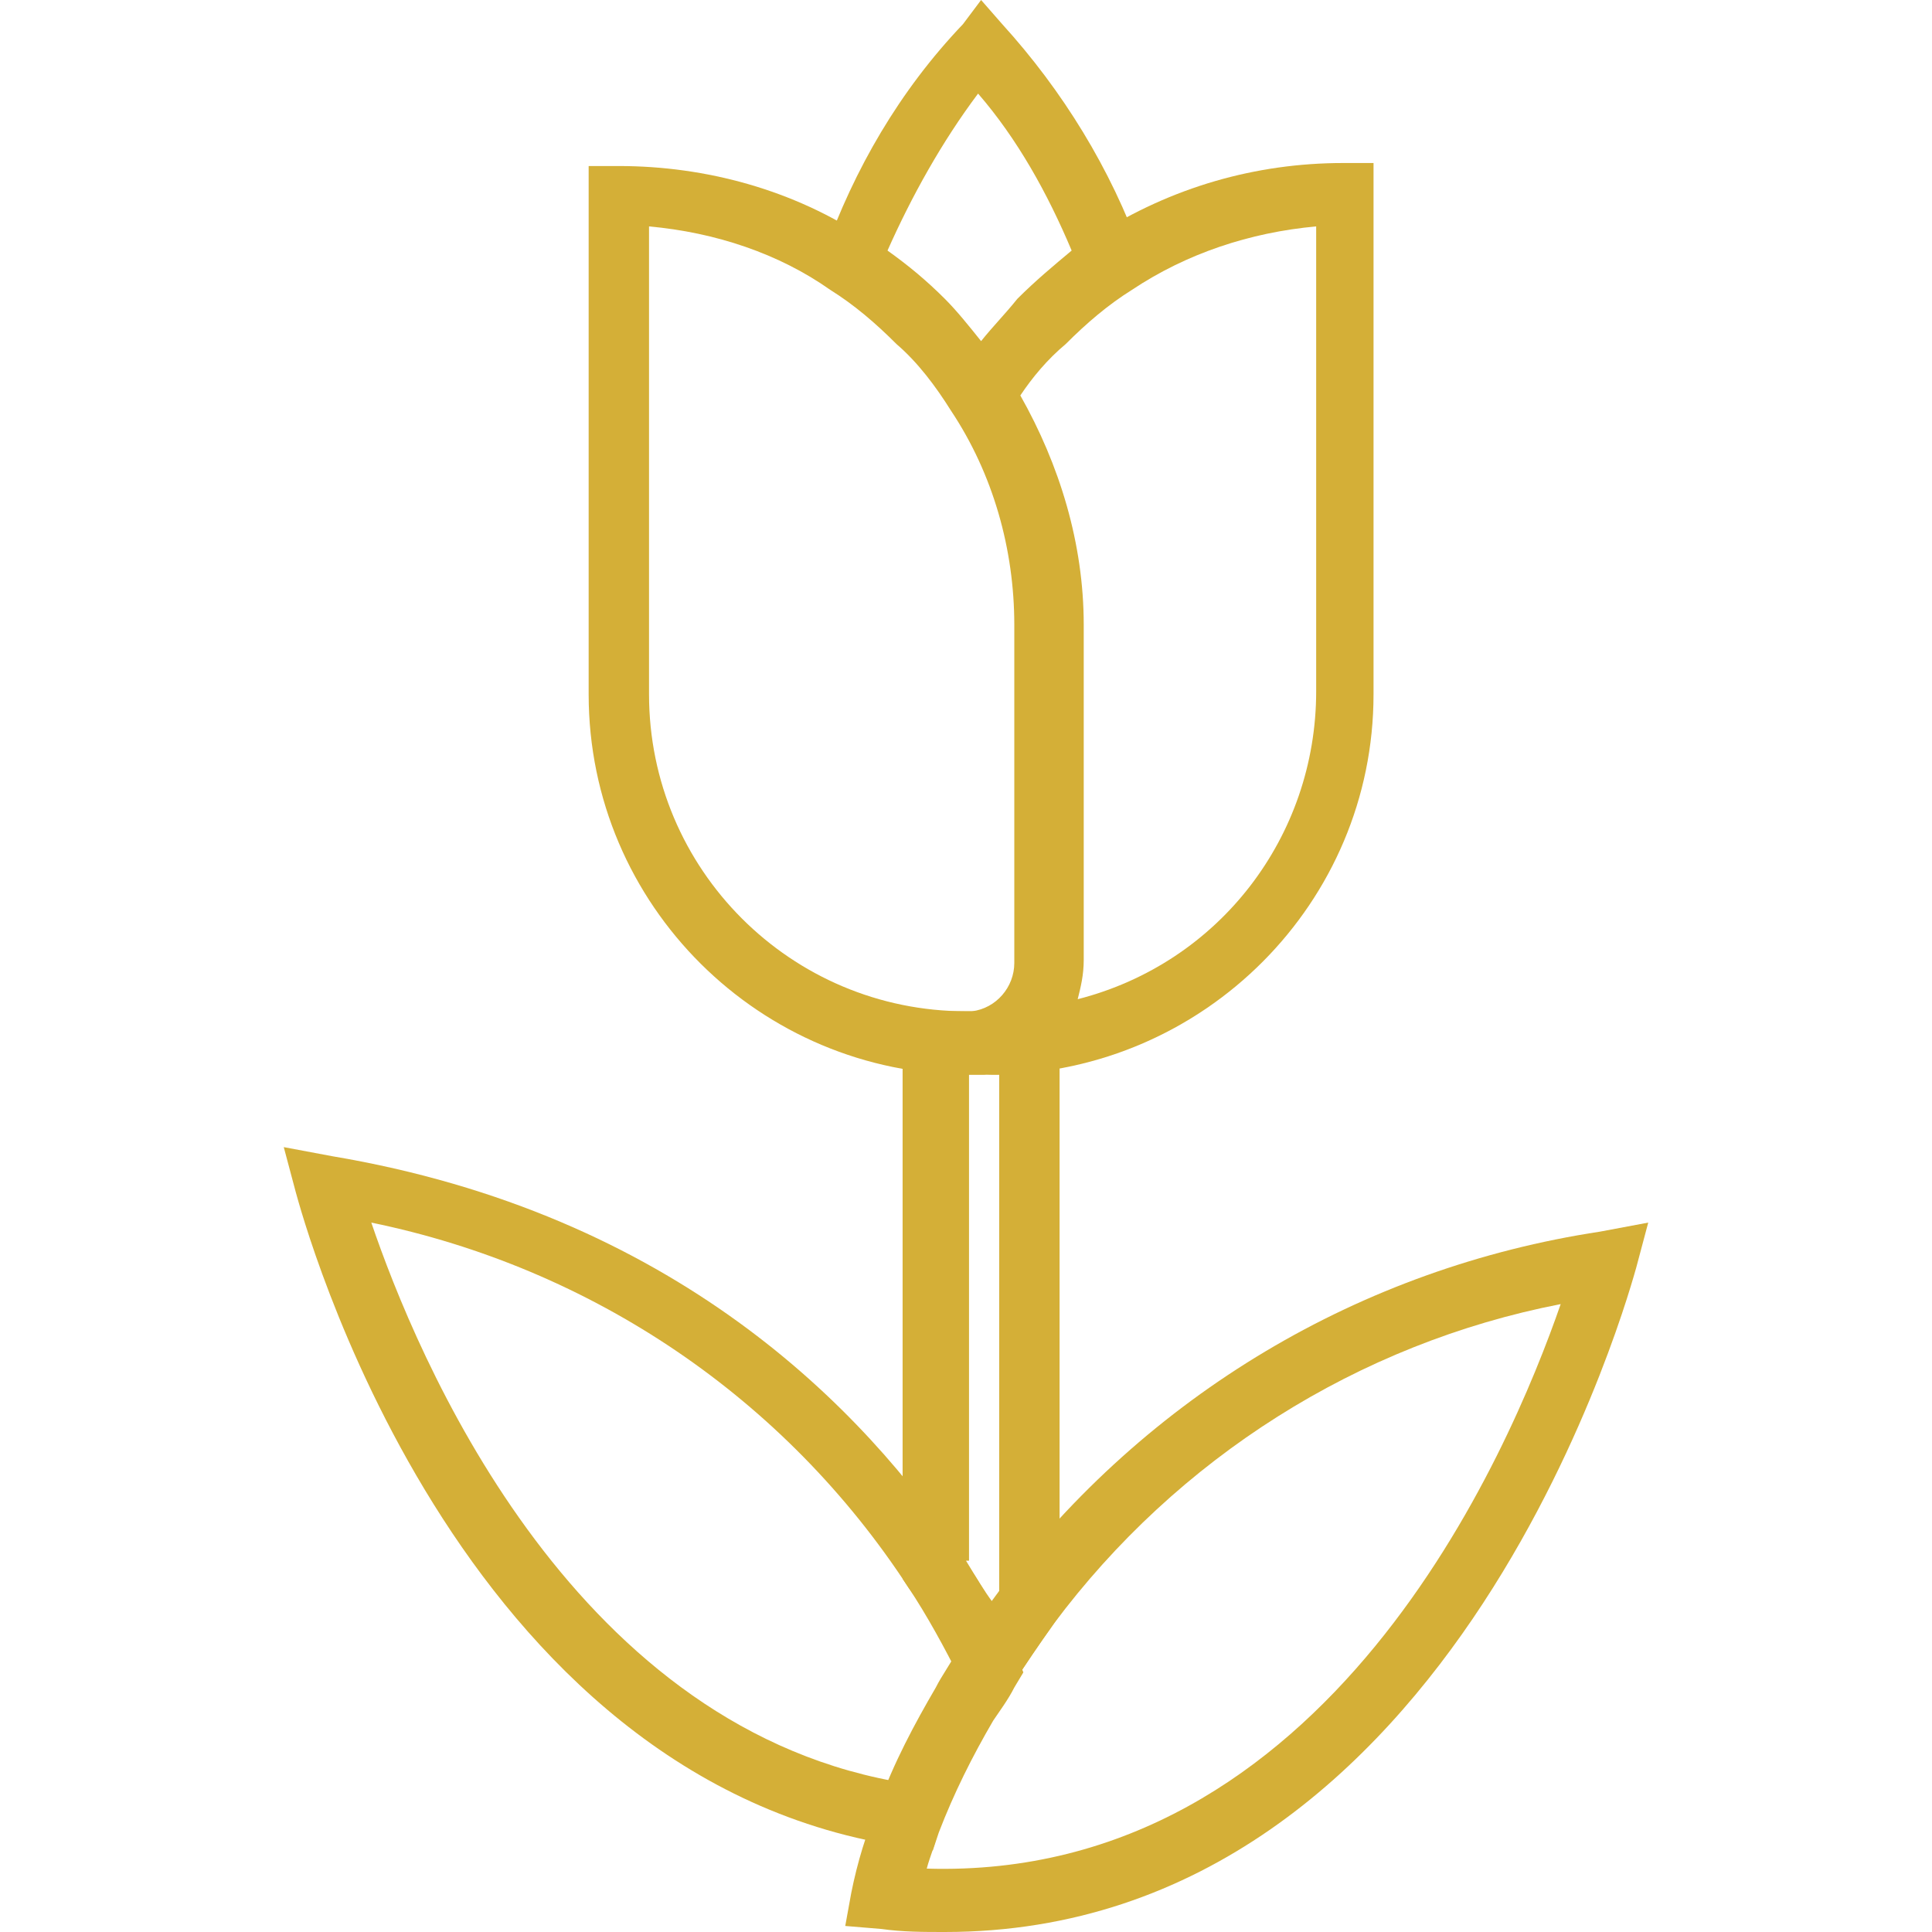 <?xml version="1.0" encoding="utf-8"?>
<!-- Generator: Adobe Illustrator 27.7.0, SVG Export Plug-In . SVG Version: 6.00 Build 0)  -->
<svg version="1.1" id="icons" xmlns="http://www.w3.org/2000/svg" xmlns:xlink="http://www.w3.org/1999/xlink" x="0px" y="0px"
	 viewBox="0 0 64 64" style="enable-background:new 0 0 64 64;" xml:space="preserve">
<style type="text/css">
	.st0{fill:#D4AF37;}
</style>
<g>
	<path class="st0" d="M32.1,35.6c-6.9,0-12.6-5.6-12.6-12.6V5.5h1c2.9,0,5.8,0.8,8.2,2.4c0.9,0.6,1.8,1.3,2.5,2.1
		c2.9,2.9,4.5,6.7,4.5,10.8v11.1c0,1.8-1.3,3.4-3.1,3.7C32.5,35.6,32.3,35.6,32.1,35.6z M21.5,7.5V23c0,5.8,4.7,10.5,10.5,10.5h0.2
		c0.8-0.1,1.4-0.8,1.4-1.6V20.7c0-2.5-0.7-5-2.1-7.1c-0.5-0.8-1.1-1.6-1.8-2.2c-0.7-0.7-1.4-1.3-2.2-1.8C25.8,8.4,23.7,7.7,21.5,7.5
		z"/>
	<path class="st0" d="M33,35.6c-0.2,0-0.5,0-0.7-0.1l-4.9-1.2l5-0.8c0.8-0.1,1.4-0.8,1.4-1.6V20.7c0-2.5-0.7-5-2.1-7.1l-0.4-0.5
		l0.4-0.6c0.6-0.9,1.3-1.8,2.1-2.6c0.8-0.8,1.6-1.5,2.5-2.1c2.5-1.6,5.3-2.4,8.2-2.4h1V23C45.5,29.9,39.9,35.5,33,35.6z M33.8,13.1
		c1.3,2.3,2.1,4.9,2.1,7.6v11.1c0,0.5-0.1,0.9-0.2,1.3c4.7-1.2,7.9-5.4,7.9-10.2V7.5c-2.2,0.2-4.3,0.9-6.1,2.1
		c-0.8,0.5-1.5,1.1-2.2,1.8C34.7,11.9,34.2,12.5,33.8,13.1z"/>
	<path class="st0" d="M32.5,15l-0.9-1.4c-0.5-0.8-1.1-1.6-1.8-2.2c-0.7-0.7-1.4-1.3-2.2-1.8L27,9.2l0.3-0.8c1-2.8,2.5-5.4,4.6-7.6
		L32.5,0l0.7,0.8c2,2.2,3.6,4.8,4.6,7.6l0.3,0.8l-0.7,0.4c-0.8,0.5-1.5,1.1-2.2,1.8c-0.7,0.7-1.3,1.4-1.8,2.2L32.5,15z M29.4,8.3
		c0.7,0.5,1.3,1,1.9,1.6c0.4,0.4,0.8,0.9,1.2,1.4c0.4-0.5,0.8-0.9,1.2-1.4c0.6-0.6,1.2-1.1,1.8-1.6c-0.8-1.9-1.8-3.7-3.1-5.2
		C31.2,4.7,30.2,6.5,29.4,8.3L29.4,8.3z"/>
	<path class="st0" d="M32.6,57.3l-0.8-1.7c-0.5-1-1.1-2.1-1.7-3l-0.2-0.3V33.5h5.2v20l-0.2,0.3c-0.5,0.7-0.9,1.3-1.3,1.9L32.6,57.3z
		 M32,51.7c0.3,0.5,0.6,1,0.9,1.4l0.2-0.3V35.6h-1V51.7z"/>
	<path class="st0" d="M31.3,64c-0.7,0-1.4,0-2.1-0.1l-1.2-0.1l0.2-1.1c0.2-1,0.5-2,0.9-2.9c0.5-1.4,1.2-2.7,1.9-3.9
		c0.2-0.4,0.5-0.8,0.7-1.2c0.4-0.6,0.8-1.2,1.4-2C38,46.2,45.1,42,53,40.8l1.6-0.3l-0.4,1.5C54.1,42.3,48.4,64,31.3,64z M30.7,61.9
		C44,62.3,50,48.1,51.7,43.2C45,44.5,39,48.3,34.9,53.8c-0.5,0.7-0.9,1.3-1.3,1.9c-0.3,0.4-0.5,0.8-0.7,1.1
		c-0.7,1.2-1.3,2.4-1.8,3.7C31,61.1,30.8,61.5,30.7,61.9L30.7,61.9z"/>
	<path class="st0" d="M30.9,61.3l-0.8-0.1C15,59.1,10,40.2,9.8,39.5l-0.4-1.5l1.6,0.3c11.3,1.9,17.6,8.3,20.9,13.3
		c0.7,1,1.3,2.1,1.8,3.3l0.2,0.5l-0.3,0.5c-0.2,0.4-0.5,0.8-0.7,1.1c-0.7,1.2-1.3,2.4-1.8,3.7L30.9,61.3z M12.3,40.5
		C13.8,44.9,18.8,57,29.6,59c0.5-1.1,1-2.1,1.6-3.2c0.1-0.2,0.3-0.5,0.4-0.7c-0.4-0.9-0.9-1.7-1.5-2.5C26,46.3,19.6,42,12.3,40.5z"
		/>
</g>
</svg>
